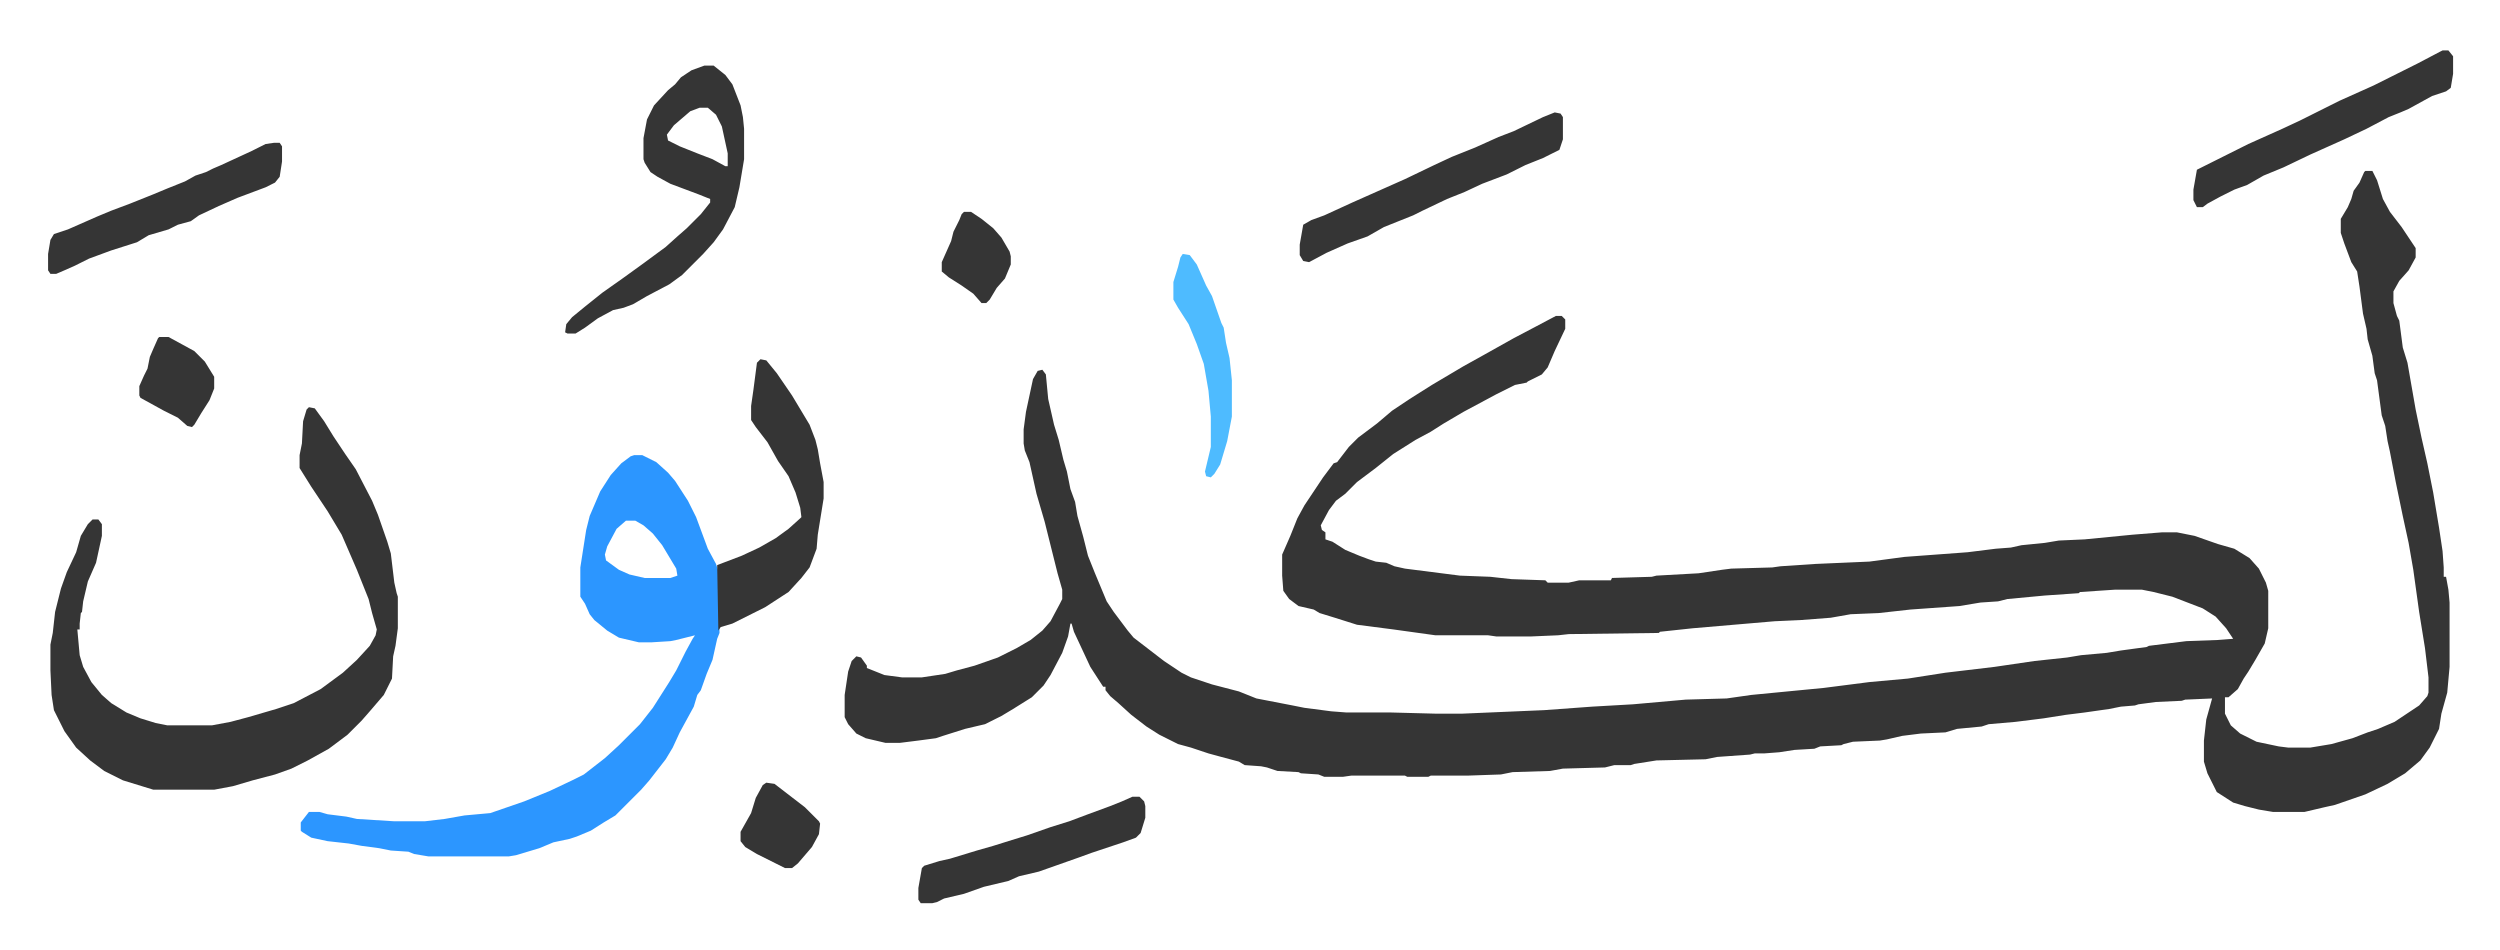 <svg xmlns="http://www.w3.org/2000/svg" viewBox="-41.1 298.9 2137.2 812.2">
    <path fill="#353535" id="rule_normal" d="M1981 445h6l4 8 5 16 6 11 10 13 12 18v8l-6 11-8 9-5 9v10l3 11 2 4 3 23 4 13 7 40 5 24 5 22 5 25 5 30 3 20 1 14v8h2l2 11 1 11v55l-2 22-5 18-2 13-8 16-8 11-13 11-15 9-19 9-26 9-9 2-17 4h-27l-12-2-12-3-10-3-14-9-8-16-3-10v-18l2-18 5-18-23 1-3 1-22 1-15 2-3 1-12 1-10 2-21 3-16 2-19 3-24 3-23 2-6 2-21 2-10 3-21 1-16 2-13 3-6 1-23 1-8 2-2 1-18 1-5 2-17 1-13 2-13 1h-8l-4 1-28 2-10 2-42 1-19 3-3 1h-14l-8 2-36 1-11 2-32 1-10 2-29 1h-31l-2 1h-18l-2-1h-46l-7 1h-16l-5-2-15-1-2-1-18-1-9-3-5-1-14-1-5-3-15-4-11-3-15-5-11-3-16-8-11-7-13-10-11-10-7-6-4-5v-3h-2l-11-17-14-30-2-7h-1l-2 11-5 14-10 19-6 9-10 10-16 10-10 6-14 7-17 4-19 6-6 2-15 2-16 2h-12l-17-4-8-4-7-8-3-6v-19l3-20 3-9 4-4 4 1 5 7v2l5 2 10 4 15 2h17l20-3 10-3 15-4 20-7 16-8 12-7 10-8 7-8 8-15 2-4v-8l-4-14-11-44-7-24-6-27-4-10-1-6v-12l2-15 6-28 4-7 4-1 3 4 2 21 5 22 4 13 4 17 3 10 3 15 4 11 2 12 5 18 4 16 6 15 10 24 6 9 12 16 5 6 13 10 13 10 15 10 8 4 18 6 23 6 15 6 31 6 10 2 23 3 13 1h38l38 1h23l70-3 41-3 35-2 45-4 35-1 21-3 62-6 39-5 33-3 32-5 42-5 34-5 28-3 12-2 22-2 12-2 22-3 2-1 32-4 27-1 13-1-6-9-9-10-11-7-13-5-13-5-16-4-10-2h-23l-30 2-1 1-29 2-32 3-8 2-15 1-18 3-42 3-27 3-24 1-17 3-26 2-22 1-70 6-28 3-1 1-77 1-9 1-23 1h-30l-7-1h-45l-36-5-31-4-19-6-13-4-5-3-13-3-8-6-5-7-1-13v-18l7-16 6-15 6-11 16-24 9-12 3-1 10-13 8-8 16-12 13-11 15-10 19-12 27-16 18-10 25-14 19-10 17-9h5l3 3v8l-9 19-6 14-5 6-12 6-1 1-10 2-16 8-28 15-17 10-11 7-13 7-19 12-15 12-16 12-10 10-8 6-6 8-7 13 1 4 3 2v6l6 2 11 7 12 5 8 3 6 2 9 1 7 3 9 2 47 6 26 1 18 2 29 1 2 2h18l9-2h27l1-2 34-1 4-1 36-2 20-3 8-1 35-1 7-1 30-2 46-2 30-4 54-4 24-3 13-1 9-2 20-2 12-2 22-1 41-4 25-2h13l15 3 20 7 14 4 13 8 8 9 6 12 2 7v32l-3 13-8 14-6 10-4 6-5 9-8 7h-3v14l5 10 8 7 14 7 19 4 8 1h19l18-3 18-5 13-5 9-3 14-6 21-14 7-8 1-3v-13l-3-25-5-31-5-36-4-23-5-23-6-29-5-26-2-9-2-13-3-9-4-30-2-6-2-15-4-14-1-9-3-13-3-23-2-13-5-8-6-16-3-9v-12l6-10 3-7 2-7 5-7 4-9z"/>
    <path fill="#2c96ff" id="rule_madd_permissible_2_4_6" d="M501 688h7l12 6 10 9 6 7 11 17 7 14 10 27 7 13 2 6 1 53-2 5-4 18-5 12-5 14-3 4-3 10-12 22-6 13-6 10-14 18-7 8-22 22-10 6-11 7-12 5-6 2-14 3-12 5-20 6-6 1h-69l-12-2-5-2-15-1-10-2-15-2-11-2-18-2-14-3-8-5-1-1v-7l7-9h9l7 2 16 2 9 2 32 2h26l17-2 17-3 22-2 29-10 22-9 19-9 10-5 18-14 12-11 18-18 11-14 7-11 7-11 6-10 8-16 6-11 2-3-16 4-5 1-16 1h-11l-17-4-10-6-11-9-4-5-4-9-4-6v-25l5-32 3-12 9-21 9-14 9-10 8-6zm-7 56-8 7-8 15-2 7 1 5 11 8 9 4 13 3h22l6-2-1-6-12-20-8-10-8-7-7-4z"/>
    <path fill="#353535" id="rule_normal" d="m223 647 5 1 8 11 8 13 10 15 9 13 14 27 5 12 8 23 3 10 3 25 2 9 1 3v27l-2 15-2 9-1 19-7 14-12 14-7 8-12 12-16 12-18 10-14 7-14 5-19 5-17 5-16 3H90l-26-8-16-8-12-9-12-11-10-14-8-16-1-2-2-13-1-21v-22l2-10 2-18 5-20 5-14 8-17 4-14 6-10 4-4h5l3 4v10l-5 23-7 16-4 17-1 9-1 1-1 9v5h-2l2 22 3 10 7 13 9 11 8 7 13 8 12 5 13 4 10 2h38l16-3 15-4 24-7 15-5 23-12 19-14 12-11 11-12 5-9 1-5-4-14-3-12-10-25-13-30-12-20-14-21-10-16v-11l2-10 1-19 3-10zm338-292h8l10 8 6 8 7 18 2 10 1 10v26l-4 24-4 17-10 19-8 11-9 10-18 18-11 8-19 10-12 7-8 3-9 2-13 7-11 8-8 5h-7l-2-1 1-7 5-6 11-9 15-12 17-12 18-13 19-14 10-9 8-7 12-12 8-10v-3l-10-4-24-9-11-6-6-4-5-8-1-3v-18l3-16 6-12 12-13 6-5 5-6 9-6zm-4 36-8 3-14 12-6 8 1 5 10 5 15 6 13 5 11 6h2v-11l-5-23-5-10-7-6zm52 215 5 1 9 11 13 19 6 10 9 15 5 13 2 8 2 12 3 16v14l-5 31-1 12-6 16-7 9-11 12-20 13-28 14-10 3-2 3-1-56 21-8 15-7 14-8 11-8 10-9 1-1-1-8-4-13-6-14-9-13-9-16-10-13-4-6v-12l2-14 3-23zm679-211 5 1 2 3v19l-3 9-14 7-15 6-16 8-21 8-15 7-15 6-21 10-8 4-25 10-14 8-17 6-9 4-9 4-15 8-5-1-3-5v-9l3-17 7-4 11-4 24-11 45-20 25-12 15-7 20-8 20-9 13-5 25-12zm759-53h5l4 5v15l-2 12-4 3-12 4-20 11-7 3-10 4-19 10-19 9-29 13-23 11-17 7-14 8-11 4-12 6-11 6-4 3h-5l-3-6v-9l3-17 16-8 28-14 29-13 15-7 34-17 29-13 16-8 22-11 19-10zM193 421h5l2 3v13l-2 13-4 5-8 4-24 9-16 7-17 8-7 5-11 3-8 4-17 5-10 6-22 7-19 7-12 6-9 4-7 3H2l-2-3v-14l2-12 3-5 12-4 25-11 12-5 16-6 20-8 12-5 15-6 9-5 9-3 6-3 7-3 26-12 12-6zm734 559h6l4 4 1 4v10l-4 13-4 4-11 4-27 9-11 4-34 12-17 4-9 4-21 5-17 6-17 4-6 3-4 1h-10l-2-3v-10l3-17 2-2 13-4 9-2 23-7 14-4 16-5 13-4 20-7 16-5 16-6 19-7 10-4z"/>
    <path fill="#4ebbff" id="rule_madd_normal_2_vowels" d="m970 516 6 1 6 8 8 18 5 9 8 23 2 4 2 13 3 13 2 19v31l-4 21-6 20-5 8-3 3-4-1-1-4 5-21v-26l-2-22-4-23-6-17-7-17-9-14-4-7v-15l4-13 2-8z"/>
    <path fill="#353535" id="rule_normal" d="M95 587h8l11 6 11 6 9 9 8 13v10l-4 10-7 11-6 10-2 2-4-1-8-7-12-6-20-11-1-2v-8l4-9 3-6 2-10 3-7 4-9zm519 381 7 1 13 10 13 10 12 12 1 2-1 9-6 11-12 14-5 4h-6l-24-12-10-6-4-5v-8l9-16 4-13 6-11zm169-488h6l9 6 10 8 7 8 7 12 1 4v7l-5 12-7 8-6 10-3 3h-4l-7-8-10-7-11-7-6-5v-8l8-18 2-8 5-10 2-5z"/>
</svg>
